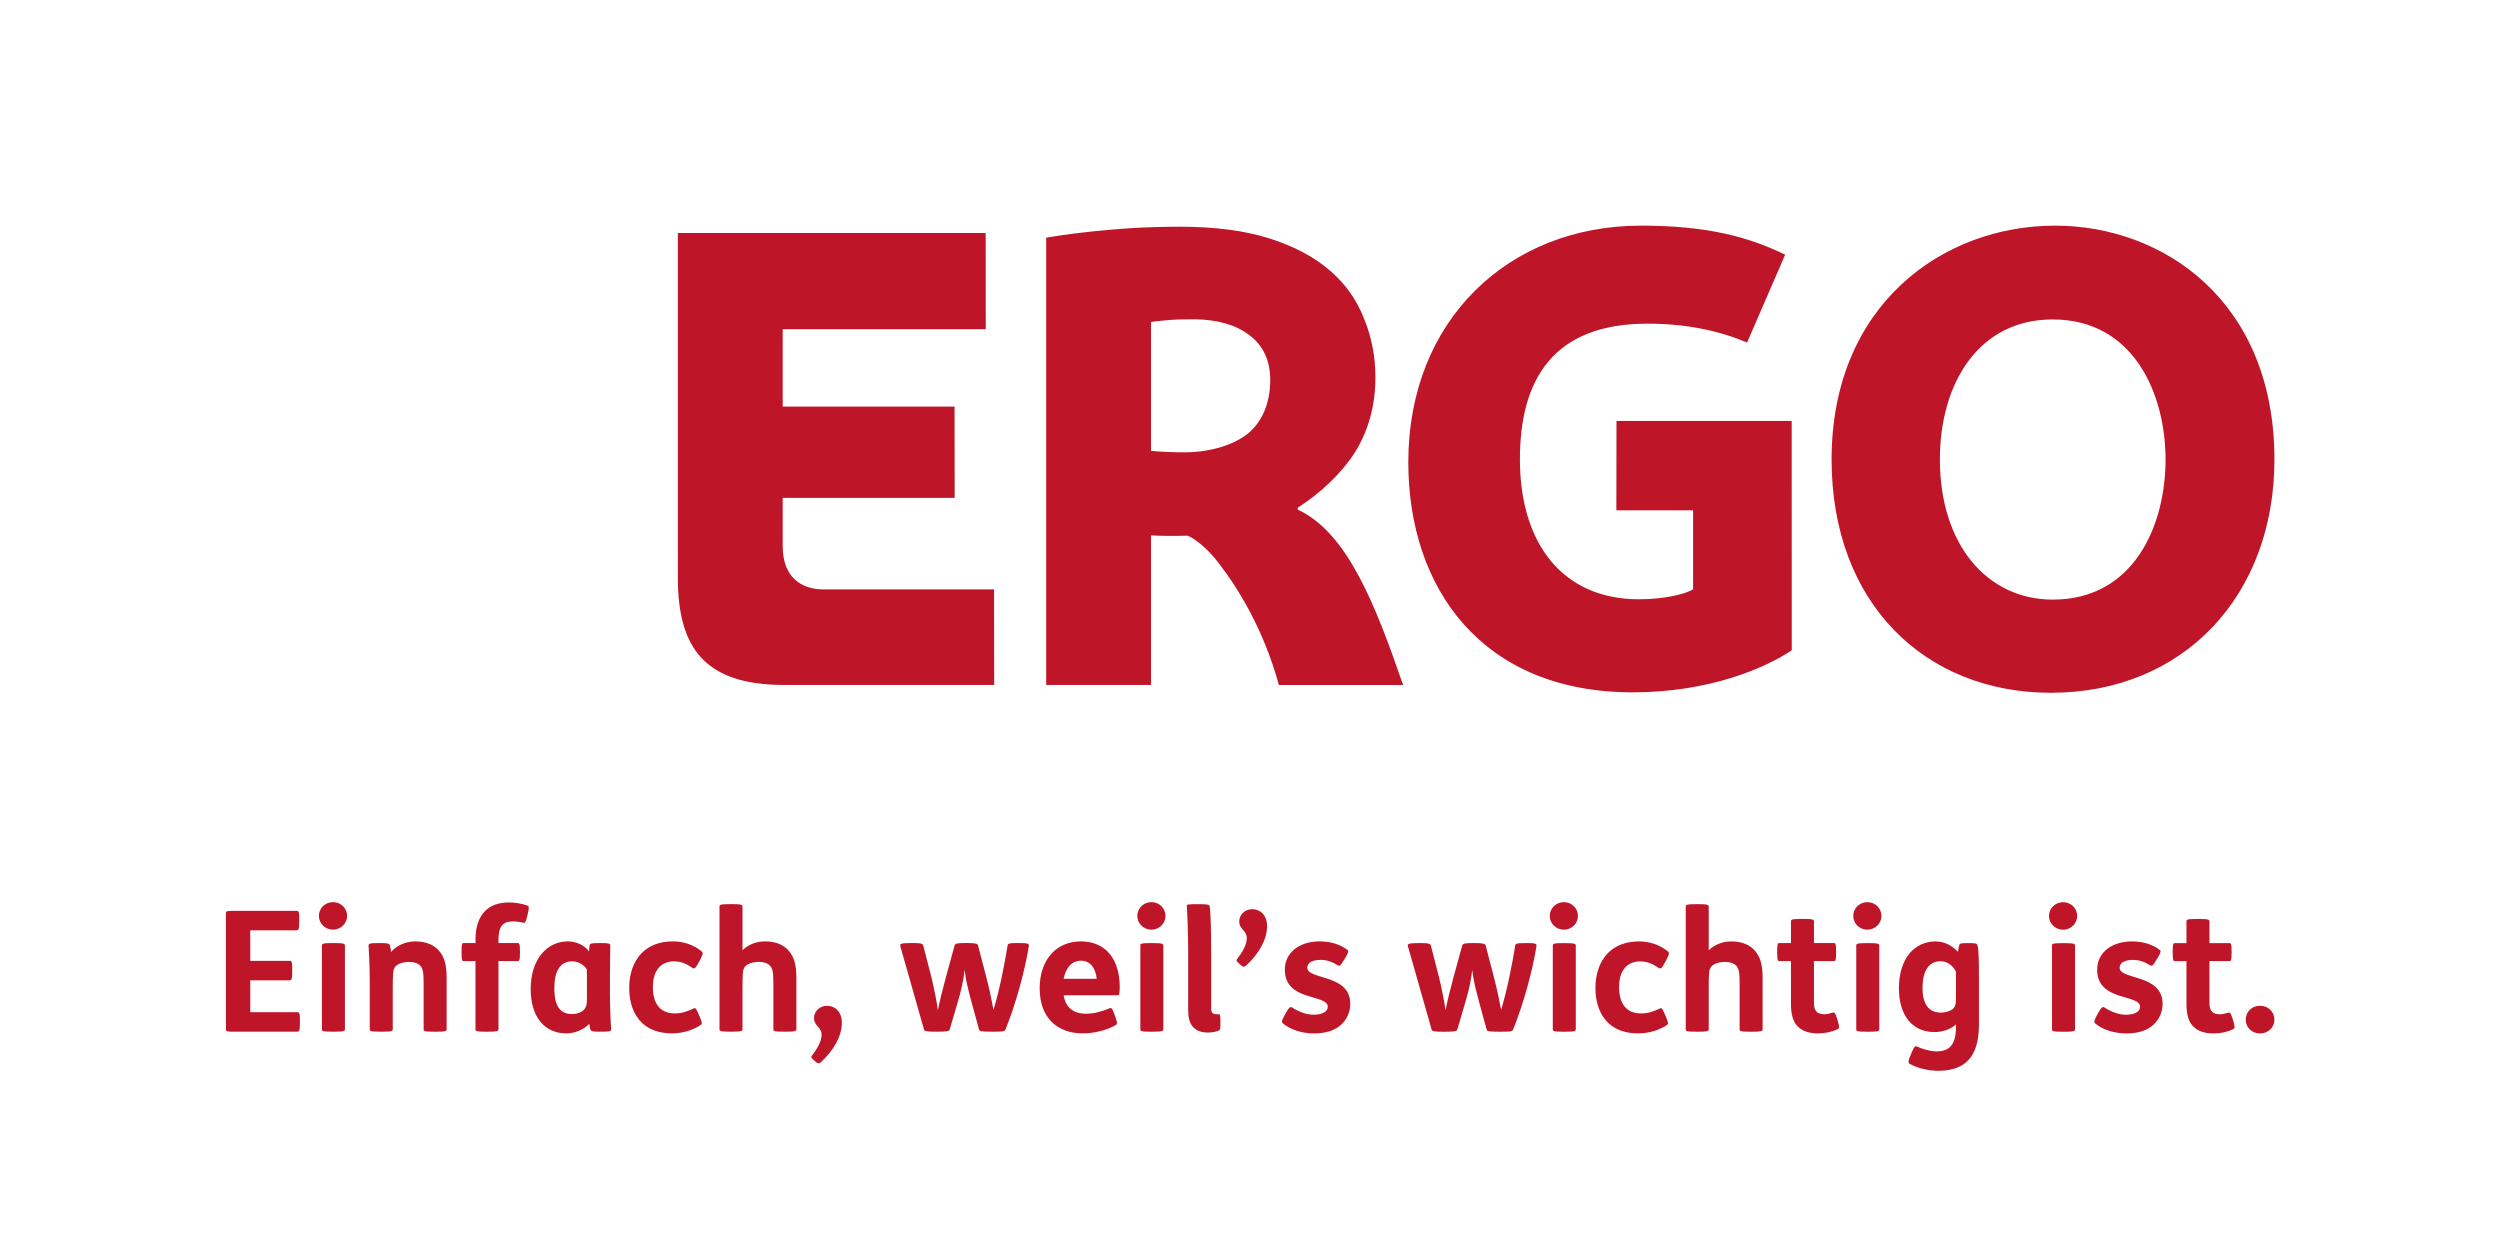 <?xml version="1.0" encoding="UTF-8"?>
<svg id="ERGO" xmlns="http://www.w3.org/2000/svg" viewBox="0 0 122.088 61.421">
  <defs>
    <style>
      .cls-1 {
        fill: none;
      }

      .cls-2 {
        fill: #bf1528;
      }
    </style>
  </defs>
  <path class="cls-2" d="M100.362,11.019c-5.494,0-10.916,3.879-10.916,11.421,0,7.023,4.567,11.392,10.71,11.392,6.498,0,10.916-4.761,10.916-11.392,0-7.744-5.443-11.421-10.71-11.421Zm-.117,18.263c-3.168,0-5.51-2.642-5.51-6.842,0-3.737,1.901-6.84,5.51-6.84,3.978,0,5.51,3.674,5.51,6.84,0,3.206-1.531,6.842-5.51,6.842Zm-12.748-8.725l.003,11.201c-1.301,.871-4.037,2.053-7.769,2.053-7.333,0-10.956-5.059-10.956-11.24,0-6.959,4.924-11.552,11.358-11.552,3.187,0,5.232,.531,7.045,1.419l-1.858,4.288c-1.382-.579-2.976-.92-4.866-.92-4.65,0-6.229,2.783-6.229,6.624,0,4.147,2.118,6.836,5.809,6.836,1.335,0,2.339-.286,2.648-.487v-3.857h-3.747l.006-4.365h8.556Zm-24.122,4.333v-.097c1.088-.687,2.14-1.685,2.765-2.66,.705-1.098,1.029-2.381,1.029-3.706,0-1.004-.181-1.947-.542-2.83-.341-.903-.903-1.726-1.686-2.389-.763-.662-1.746-1.185-2.951-1.566-1.204-.381-2.67-.572-4.396-.572-1.305,0-2.481,.063-3.523,.161-1.13,.105-1.903,.199-2.981,.373v21.846h5.119v-7.303c.628,.028,1.099,.031,1.785,.012,0,0,.66,.233,1.508,1.324,1.005,1.292,2.224,3.312,2.953,5.968h6.066c-1.336-3.866-2.713-7.449-5.145-8.562Zm-2.454-3.698c-.723,.561-1.862,.898-3.086,.898-.576,0-1.284-.032-1.626-.072v-6.294c.236-.043,.987-.11,1.268-.119,.286-.01,.762-.014,.884-.013,1.104,.018,2.015,.273,2.677,.795,.662,.502,.994,1.242,.994,2.165,0,1.125-.389,2.058-1.112,2.64Zm-12.376,7.591l.006,4.667h-10.256c-3.841,0-5.192-1.772-5.192-5.23V11.38h15.033l.004,4.697h-9.917v3.778h8.393l.005,4.457h-8.398v2.361c0,1.483,.871,2.111,2.007,2.111,2.305,0,8.315-.001,8.315-.001Zm61.124,21.013c0,.369,.295,.672,.697,.672,.41,0,.705-.303,.705-.672,0-.377-.295-.68-.705-.68-.402,0-.697,.303-.697,.68Zm-2.344-4.918c-.533,0-.549,.033-.549,.123v1.057h-.565c-.074,0-.106,.016-.106,.41v.058c0,.393,.033,.41,.106,.41h.565v2.09c0,.533,.107,.877,.336,1.107,.213,.213,.533,.336,.992,.336,.32,0,.68-.074,.943-.205,.098-.049,.106-.098,.016-.402l-.025-.082c-.09-.303-.131-.352-.213-.328-.147,.049-.295,.082-.426,.082-.156,0-.279-.041-.361-.115-.098-.09-.139-.221-.139-.459v-2.025h.975c.074,0,.107-.016,.107-.41v-.058c0-.393-.033-.41-.107-.41h-.975v-1.057c0-.09-.049-.123-.533-.123h-.041Zm-4.934,4.729c-.131,.238-.139,.311-.074,.369,.336,.287,.893,.492,1.524,.492,.598,0,1.049-.156,1.352-.451,.262-.254,.418-.615,.418-.992,0-1.475-2.098-1.156-2.098-1.77,0-.098,.041-.172,.115-.238,.107-.09,.295-.14,.533-.14,.32,0,.574,.098,.836,.262,.09,.057,.148,.016,.295-.238l.074-.115c.164-.279,.18-.344,.098-.402-.344-.262-.811-.41-1.352-.41-.959,0-1.697,.525-1.697,1.385,0,1.566,2.098,1.172,2.098,1.811,0,.221-.254,.385-.689,.385-.344,0-.729-.139-1.049-.352-.09-.066-.164,.008-.303,.254l-.082,.148Zm-1.631-3.549c-.533,0-.549,.033-.549,.123v4.082c0,.09,.016,.123,.549,.123h.041c.484,0,.533-.033,.533-.123v-4.082c0-.09-.049-.123-.533-.123h-.041Zm-.697-1.328c0,.361,.295,.672,.689,.672,.393,0,.688-.311,.688-.672,0-.361-.295-.672-.688-.672-.394,0-.689,.311-.689,.672Zm-4.544,4.065c0,.213-.025,.344-.115,.443-.123,.131-.385,.213-.615,.213-.599,0-.902-.41-.902-1.197,0-.885,.336-1.312,.885-1.312,.287,0,.565,.164,.746,.5v1.352Zm.549-2.738c-.361,0-.361,.033-.385,.09-.016,.041-.057,.254-.065,.336-.271-.295-.648-.508-1.09-.508-1.033,0-1.787,.828-1.795,2.279,0,1.344,.664,2.147,1.738,2.147,.401,0,.77-.131,1.049-.369v.123c0,.877-.336,1.189-.943,1.189-.32,0-.68-.107-.967-.238-.09-.041-.139,.025-.254,.295l-.058,.139c-.131,.312-.106,.369-.025,.418,.328,.189,.877,.336,1.369,.336,.664,0,1.164-.172,1.5-.541,.328-.361,.5-.926,.5-1.721v-2.147c0-.713,0-1.516-.074-1.729-.033-.09-.098-.098-.418-.098h-.082Zm-4.868,0c-.533,0-.549,.033-.549,.123v4.082c0,.09,.016,.123,.549,.123h.041c.484,0,.533-.033,.533-.123v-4.082c0-.09-.049-.123-.533-.123h-.041Zm-.697-1.328c0,.361,.295,.672,.689,.672s.689-.311,.689-.672c0-.361-.295-.672-.689-.672s-.689,.311-.689,.672Zm-2.492,.147c-.533,0-.549,.033-.549,.123v1.057h-.566c-.074,0-.106,.016-.106,.41v.058c0,.393,.033,.41,.106,.41h.566v2.09c0,.533,.106,.877,.336,1.107,.213,.213,.533,.336,.992,.336,.32,0,.68-.074,.943-.205,.098-.049,.106-.098,.016-.402l-.025-.082c-.09-.303-.131-.352-.213-.328-.148,.049-.295,.082-.426,.082-.156,0-.279-.041-.361-.115-.098-.09-.139-.221-.139-.459v-2.025h.976c.074,0,.106-.016,.106-.41v-.058c0-.393-.033-.41-.106-.41h-.976v-1.057c0-.09-.049-.123-.533-.123h-.041Zm-5.139-.721c-.533,0-.549,.033-.549,.123v5.983c0,.09,.016,.123,.549,.123h.041c.484,0,.533-.033,.533-.123v-1.918c0-.311,0-.615,.016-.803,.016-.197,.058-.328,.23-.434,.148-.09,.361-.131,.549-.131,.238,0,.443,.066,.549,.189,.131,.148,.164,.32,.164,.885v2.213c0,.09,.016,.123,.549,.123h.041c.483,0,.533-.033,.533-.123v-2.525c0-.623-.115-1.016-.385-1.32-.246-.279-.639-.443-1.139-.443-.459,0-.844,.172-1.107,.434v-2.131c0-.09-.049-.123-.533-.123h-.041Zm-1.492,2.713c.139-.271,.156-.336,.065-.41-.369-.303-.869-.484-1.393-.484-.672,0-1.18,.213-1.541,.582-.385,.401-.598,.992-.598,1.697,0,.738,.229,1.336,.647,1.721,.344,.32,.844,.492,1.434,.492,.565,0,1.074-.18,1.41-.41,.074-.049,.082-.098-.041-.385l-.049-.115c-.139-.32-.164-.352-.262-.303-.311,.148-.574,.238-.91,.238-.713,0-1.074-.467-1.074-1.295,0-.877,.467-1.246,1.025-1.246,.352,0,.615,.115,.91,.32,.074,.049,.14,.049,.295-.246l.082-.156Zm-5-.811c-.533,0-.549,.033-.549,.123v4.082c0,.09,.016,.123,.549,.123h.041c.483,0,.533-.033,.533-.123v-4.082c0-.09-.049-.123-.533-.123h-.041Zm-.697-1.328c0,.361,.295,.672,.689,.672s.688-.311,.688-.672c0-.361-.295-.672-.688-.672s-.689,.311-.689,.672Zm-6.393,1.328c-.533,0-.566,.041-.533,.156l1.156,4.066c.025,.082,.115,.106,.582,.106h.082c.492,0,.565-.033,.59-.106l.393-1.336c.148-.492,.287-1.074,.336-1.574,.049,.475,.189,1.016,.336,1.565l.369,1.344c.025,.082,.074,.106,.623,.106h.066c.484,0,.565-.008,.607-.115,.516-1.278,.951-2.893,1.139-4.082,.016-.107-.074-.131-.475-.131h-.033c-.492,0-.516,.025-.533,.131-.156,.959-.41,2.237-.689,3.131-.049-.287-.189-.984-.352-1.607l-.402-1.541c-.025-.074-.082-.115-.525-.115h-.074c-.451,0-.516,.025-.549,.131l-.426,1.557c-.115,.41-.336,1.295-.385,1.598-.033-.311-.205-1.164-.32-1.623l-.394-1.533c-.025-.098-.106-.131-.565-.131h-.025Zm-6.569,3.549c-.131,.238-.139,.311-.074,.369,.336,.287,.893,.492,1.524,.492,.599,0,1.049-.156,1.352-.451,.262-.254,.418-.615,.418-.992,0-1.475-2.098-1.156-2.098-1.77,0-.098,.041-.172,.115-.238,.106-.09,.295-.14,.533-.14,.32,0,.574,.098,.836,.262,.09,.057,.147,.016,.295-.238l.074-.115c.164-.279,.18-.344,.098-.402-.344-.262-.811-.41-1.352-.41-.959,0-1.697,.525-1.697,1.385,0,1.566,2.098,1.172,2.098,1.811,0,.221-.254,.385-.689,.385-.344,0-.729-.139-1.049-.352-.09-.066-.164,.008-.303,.254l-.082,.148Zm-2.106-2.459c.09,.082,.156,.082,.238,.008,.631-.582,1.025-1.27,1.025-1.943,0-.483-.303-.811-.729-.811-.377,0-.631,.295-.631,.59,0,.41,.369,.434,.369,.82,0,.197-.074,.508-.451,.992-.074,.09-.058,.131,.033,.213l.147,.131Zm-2.123-2.992c-.533,0-.541,.016-.533,.106,.025,.295,.066,1.434,.066,2.213v2.844c0,.385,.065,.664,.262,.861,.156,.156,.393,.246,.689,.246,.213,0,.426-.041,.549-.098,.066-.033,.074-.066,.074-.361v-.074c0-.303-.008-.361-.082-.361h-.098c-.205,0-.271-.09-.271-.279v-2.606c0-1.106-.025-2.147-.074-2.385-.016-.082-.074-.106-.541-.106h-.041Zm-2.254,1.901c-.533,0-.549,.033-.549,.123v4.082c0,.09,.016,.123,.549,.123h.041c.483,0,.533-.033,.533-.123v-4.082c0-.09-.049-.123-.533-.123h-.041Zm-.697-1.328c0,.361,.295,.672,.689,.672,.393,0,.688-.311,.688-.672,0-.361-.295-.672-.688-.672-.394,0-.689,.311-.689,.672Zm-3.598,3.073c.107-.549,.402-.885,.853-.885,.459,0,.713,.377,.762,.885h-1.615Zm2.656,.803c.065,0,.082-.107,.082-.426,0-1.279-.647-2.205-1.893-2.205-1.254,0-2.016,.951-2.016,2.295,0,1.393,.82,2.197,2.107,2.197,.574,0,1.18-.164,1.59-.394,.098-.057,.106-.106,.008-.385l-.074-.205c-.09-.246-.131-.279-.221-.238-.369,.156-.754,.262-1.156,.262-.623,0-.992-.32-1.082-.901h2.656Zm-10.098-2.549c-.533,0-.565,.041-.533,.156l1.156,4.066c.025,.082,.115,.106,.582,.106h.082c.492,0,.565-.033,.59-.106l.393-1.336c.148-.492,.287-1.074,.336-1.574,.049,.475,.189,1.016,.336,1.565l.369,1.344c.025,.082,.074,.106,.623,.106h.065c.484,0,.566-.008,.607-.115,.516-1.278,.951-2.893,1.139-4.082,.016-.107-.074-.131-.475-.131h-.033c-.492,0-.516,.025-.533,.131-.156,.959-.41,2.237-.689,3.131-.049-.287-.189-.984-.352-1.607l-.402-1.541c-.025-.074-.082-.115-.525-.115h-.074c-.451,0-.516,.025-.549,.131l-.426,1.557c-.115,.41-.336,1.295-.385,1.598-.033-.311-.205-1.164-.32-1.623l-.393-1.533c-.025-.098-.106-.131-.566-.131h-.025Zm-4.651,5.811c.09,.082,.156,.082,.238,.008,.631-.582,1.025-1.27,1.025-1.943,0-.483-.303-.811-.729-.811-.377,0-.631,.295-.631,.59,0,.41,.369,.434,.369,.82,0,.197-.074,.508-.451,.992-.074,.09-.058,.131,.033,.213l.148,.131Zm-4.164-7.713c-.533,0-.549,.033-.549,.123v5.983c0,.09,.016,.123,.549,.123h.041c.483,0,.533-.033,.533-.123v-1.918c0-.311,0-.615,.016-.803,.016-.197,.058-.328,.23-.434,.148-.09,.361-.131,.549-.131,.238,0,.443,.066,.549,.189,.131,.148,.164,.32,.164,.885v2.213c0,.09,.016,.123,.549,.123h.041c.484,0,.533-.033,.533-.123v-2.525c0-.623-.115-1.016-.385-1.32-.246-.279-.639-.443-1.139-.443-.459,0-.844,.172-1.107,.434v-2.131c0-.09-.049-.123-.533-.123h-.041Zm-1.492,2.713c.14-.271,.156-.336,.066-.41-.369-.303-.869-.484-1.393-.484-.672,0-1.18,.213-1.541,.582-.385,.401-.599,.992-.599,1.697,0,.738,.23,1.336,.648,1.721,.344,.32,.844,.492,1.434,.492,.566,0,1.074-.18,1.41-.41,.074-.049,.082-.098-.041-.385l-.049-.115c-.139-.32-.164-.352-.262-.303-.311,.148-.574,.238-.91,.238-.713,0-1.074-.467-1.074-1.295,0-.877,.467-1.246,1.024-1.246,.352,0,.615,.115,.91,.32,.074,.049,.139,.049,.295-.246l.082-.156Zm-5.532,1.951c0,.197-.025,.344-.115,.459-.115,.148-.352,.246-.615,.246-.664,0-.861-.525-.861-1.254,0-.844,.279-1.32,.877-1.32,.287,0,.557,.156,.713,.393v1.475Zm.098-2.36c-.189-.271-.59-.484-1.033-.484-.984,0-1.811,.836-1.811,2.328,0,1.344,.664,2.164,1.738,2.164,.418,0,.877-.189,1.123-.467,.016,.098,.033,.23,.058,.279,.033,.09,.098,.106,.5,.106h.041c.467,0,.475-.033,.467-.148-.033-.443-.057-1.156-.057-1.795v-.5c0-.672,.016-1.5,.016-1.77,0-.09-.058-.115-.475-.115h-.049c-.443,0-.475,.033-.484,.106l-.033,.295Zm-6.114-.402c-.074,0-.106,.016-.106,.41v.058c0,.393,.033,.41,.106,.41h.574v3.328c0,.09,.016,.123,.549,.123h.041c.483,0,.533-.033,.533-.123v-3.328h.943c.074,0,.106-.016,.106-.41v-.058c0-.393-.033-.41-.106-.41h-.943v-.164c0-.303,.049-.533,.156-.68,.107-.148,.287-.213,.549-.213,.172,0,.336,.025,.525,.065,.066,.016,.106-.033,.172-.319l.033-.14c.066-.287,.057-.352-.016-.377-.271-.098-.598-.156-.901-.156-.5,0-.902,.139-1.18,.426-.295,.303-.459,.762-.459,1.361v.197h-.574Zm-4.155,0c-.467,0-.5,.033-.492,.148,.033,.443,.058,1.156,.058,1.795v2.262c0,.09,.016,.123,.549,.123h.041c.483,0,.533-.033,.533-.123v-1.918c0-.311,0-.615,.016-.803,.016-.197,.058-.328,.23-.434,.147-.09,.361-.131,.549-.131,.238,0,.443,.066,.549,.189,.131,.148,.164,.32,.164,.885v2.213c0,.09,.016,.123,.549,.123h.041c.484,0,.533-.033,.533-.123v-2.525c0-.623-.115-1.016-.385-1.32-.246-.279-.639-.443-1.139-.443-.5,0-.926,.213-1.189,.516-.016-.123-.033-.254-.057-.328-.033-.09-.106-.106-.508-.106h-.041Zm-2.221,0c-.533,0-.549,.033-.549,.123v4.082c0,.09,.016,.123,.549,.123h.041c.483,0,.533-.033,.533-.123v-4.082c0-.09-.049-.123-.533-.123h-.041Zm-.697-1.328c0,.361,.295,.672,.689,.672s.689-.311,.689-.672c0-.361-.295-.672-.689-.672s-.689,.311-.689,.672Zm-4.172-.246c-.32,0-.369,.016-.369,.123v5.656c0,.106,.049,.123,.369,.123h3.107c.106,0,.139-.049,.139-.451v-.066c0-.418-.025-.434-.139-.434h-2.287v-1.557h1.91c.107,0,.14-.049,.14-.451v-.066c0-.418-.025-.434-.14-.434h-1.91v-1.492h2.254c.106,0,.139-.049,.139-.451v-.066c0-.418-.025-.434-.139-.434h-3.074Z"/>
  <rect class="cls-1" width="122.088" height="61.421"/>
</svg>